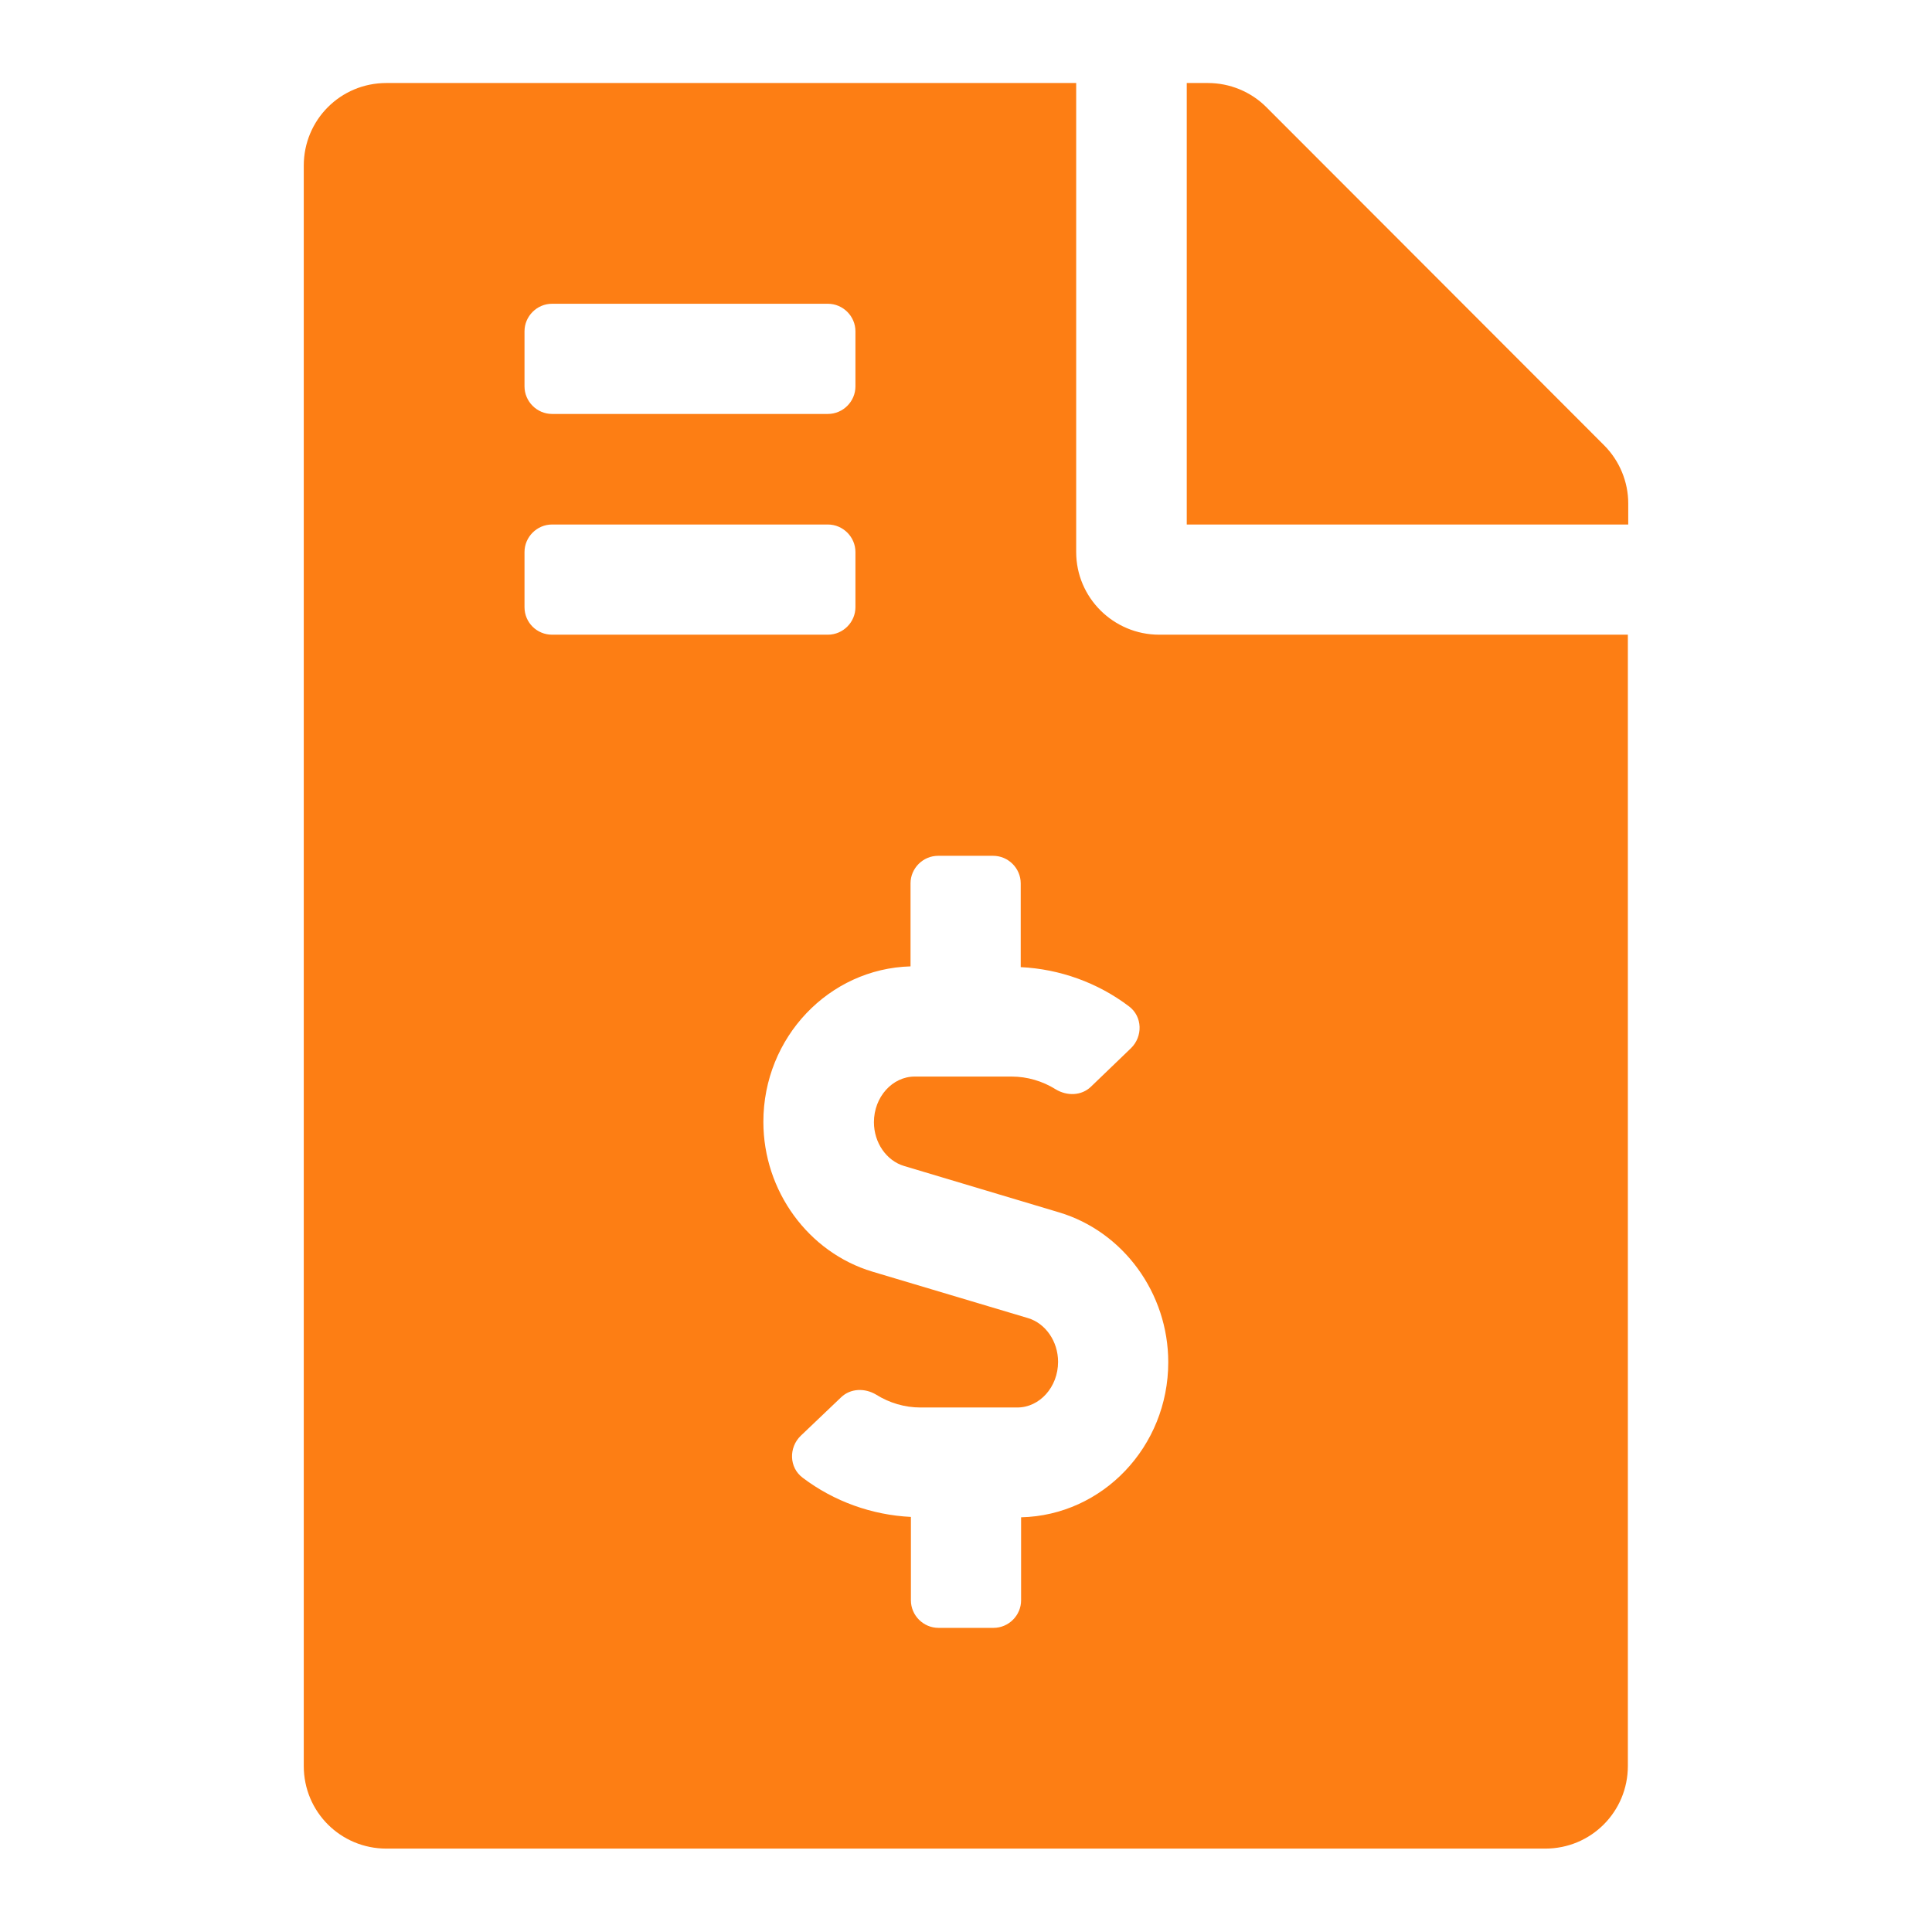<?xml version="1.0" encoding="utf-8"?>
<!-- Generator: Adobe Illustrator 25.1.0, SVG Export Plug-In . SVG Version: 6.00 Build 0)  -->
<svg version="1.1" id="Camada_1" focusable="false" xmlns="http://www.w3.org/2000/svg" xmlns:xlink="http://www.w3.org/1999/xlink"
	 x="0px" y="0px" viewBox="0 0 512 512" style="enable-background:new 0 0 512 512;" xml:space="preserve">
<style type="text/css">
	.st0{fill:#FD7E14;}
</style>
<path class="st0" d="M425.1,118l-89.5-89.6c-4.1-4.1-9.7-6.4-15.5-6.4h-5.6v117h117v-5.6C431.5,127.7,429.2,122.1,425.1,118z
	 M285.2,146.3V22H102.4c-12.2,0-21.9,9.8-21.9,21.9v424.1c0,12.2,9.8,21.9,21.9,21.9h307.1c12.2,0,21.9-9.8,21.9-21.9V168.2H307.2
	C295.1,168.2,285.2,158.4,285.2,146.3z M139,87.8c0-4,3.3-7.3,7.3-7.3h73.1c4,0,7.3,3.3,7.3,7.3v14.6c0,4-3.3,7.3-7.3,7.3h-73.1
	c-4,0-7.3-3.3-7.3-7.3V87.8z M139,160.9v-14.6c0-4,3.3-7.3,7.3-7.3h73.1c4,0,7.3,3.3,7.3,7.3v14.6c0,4-3.3,7.3-7.3,7.3h-73.1
	C142.3,168.2,139,165,139,160.9z M270.6,402.1v22c0,4-3.3,7.3-7.3,7.3h-14.6c-4,0-7.3-3.3-7.3-7.3V402c-10.3-0.5-20.4-4.1-28.7-10.4
	c-3.6-2.7-3.7-8-0.5-11.1l10.7-10.2c2.5-2.4,6.3-2.5,9.3-0.7c3.5,2.2,7.6,3.4,11.7,3.4h25.7c5.9,0,10.8-5.4,10.8-12.1
	c0-5.4-3.3-10.2-8-11.6L231.2,337c-17-5.1-28.9-21.4-28.9-39.7c0-22.4,17.4-40.6,39-41.2v-22c0-4,3.3-7.3,7.3-7.3h14.6
	c4,0,7.3,3.3,7.3,7.3v22.2c10.3,0.5,20.4,4.1,28.7,10.4c3.6,2.7,3.7,8,0.5,11.1L289.1,288c-2.5,2.4-6.3,2.5-9.3,0.7
	c-3.5-2.2-7.6-3.4-11.7-3.4h-25.7c-5.9,0-10.8,5.4-10.8,12.1c0,5.4,3.3,10.2,8,11.6l41.1,12.3c17,5.1,28.9,21.4,28.9,39.7
	C309.6,383.4,292.2,401.6,270.6,402.1L270.6,402.1z"/>
</svg>
